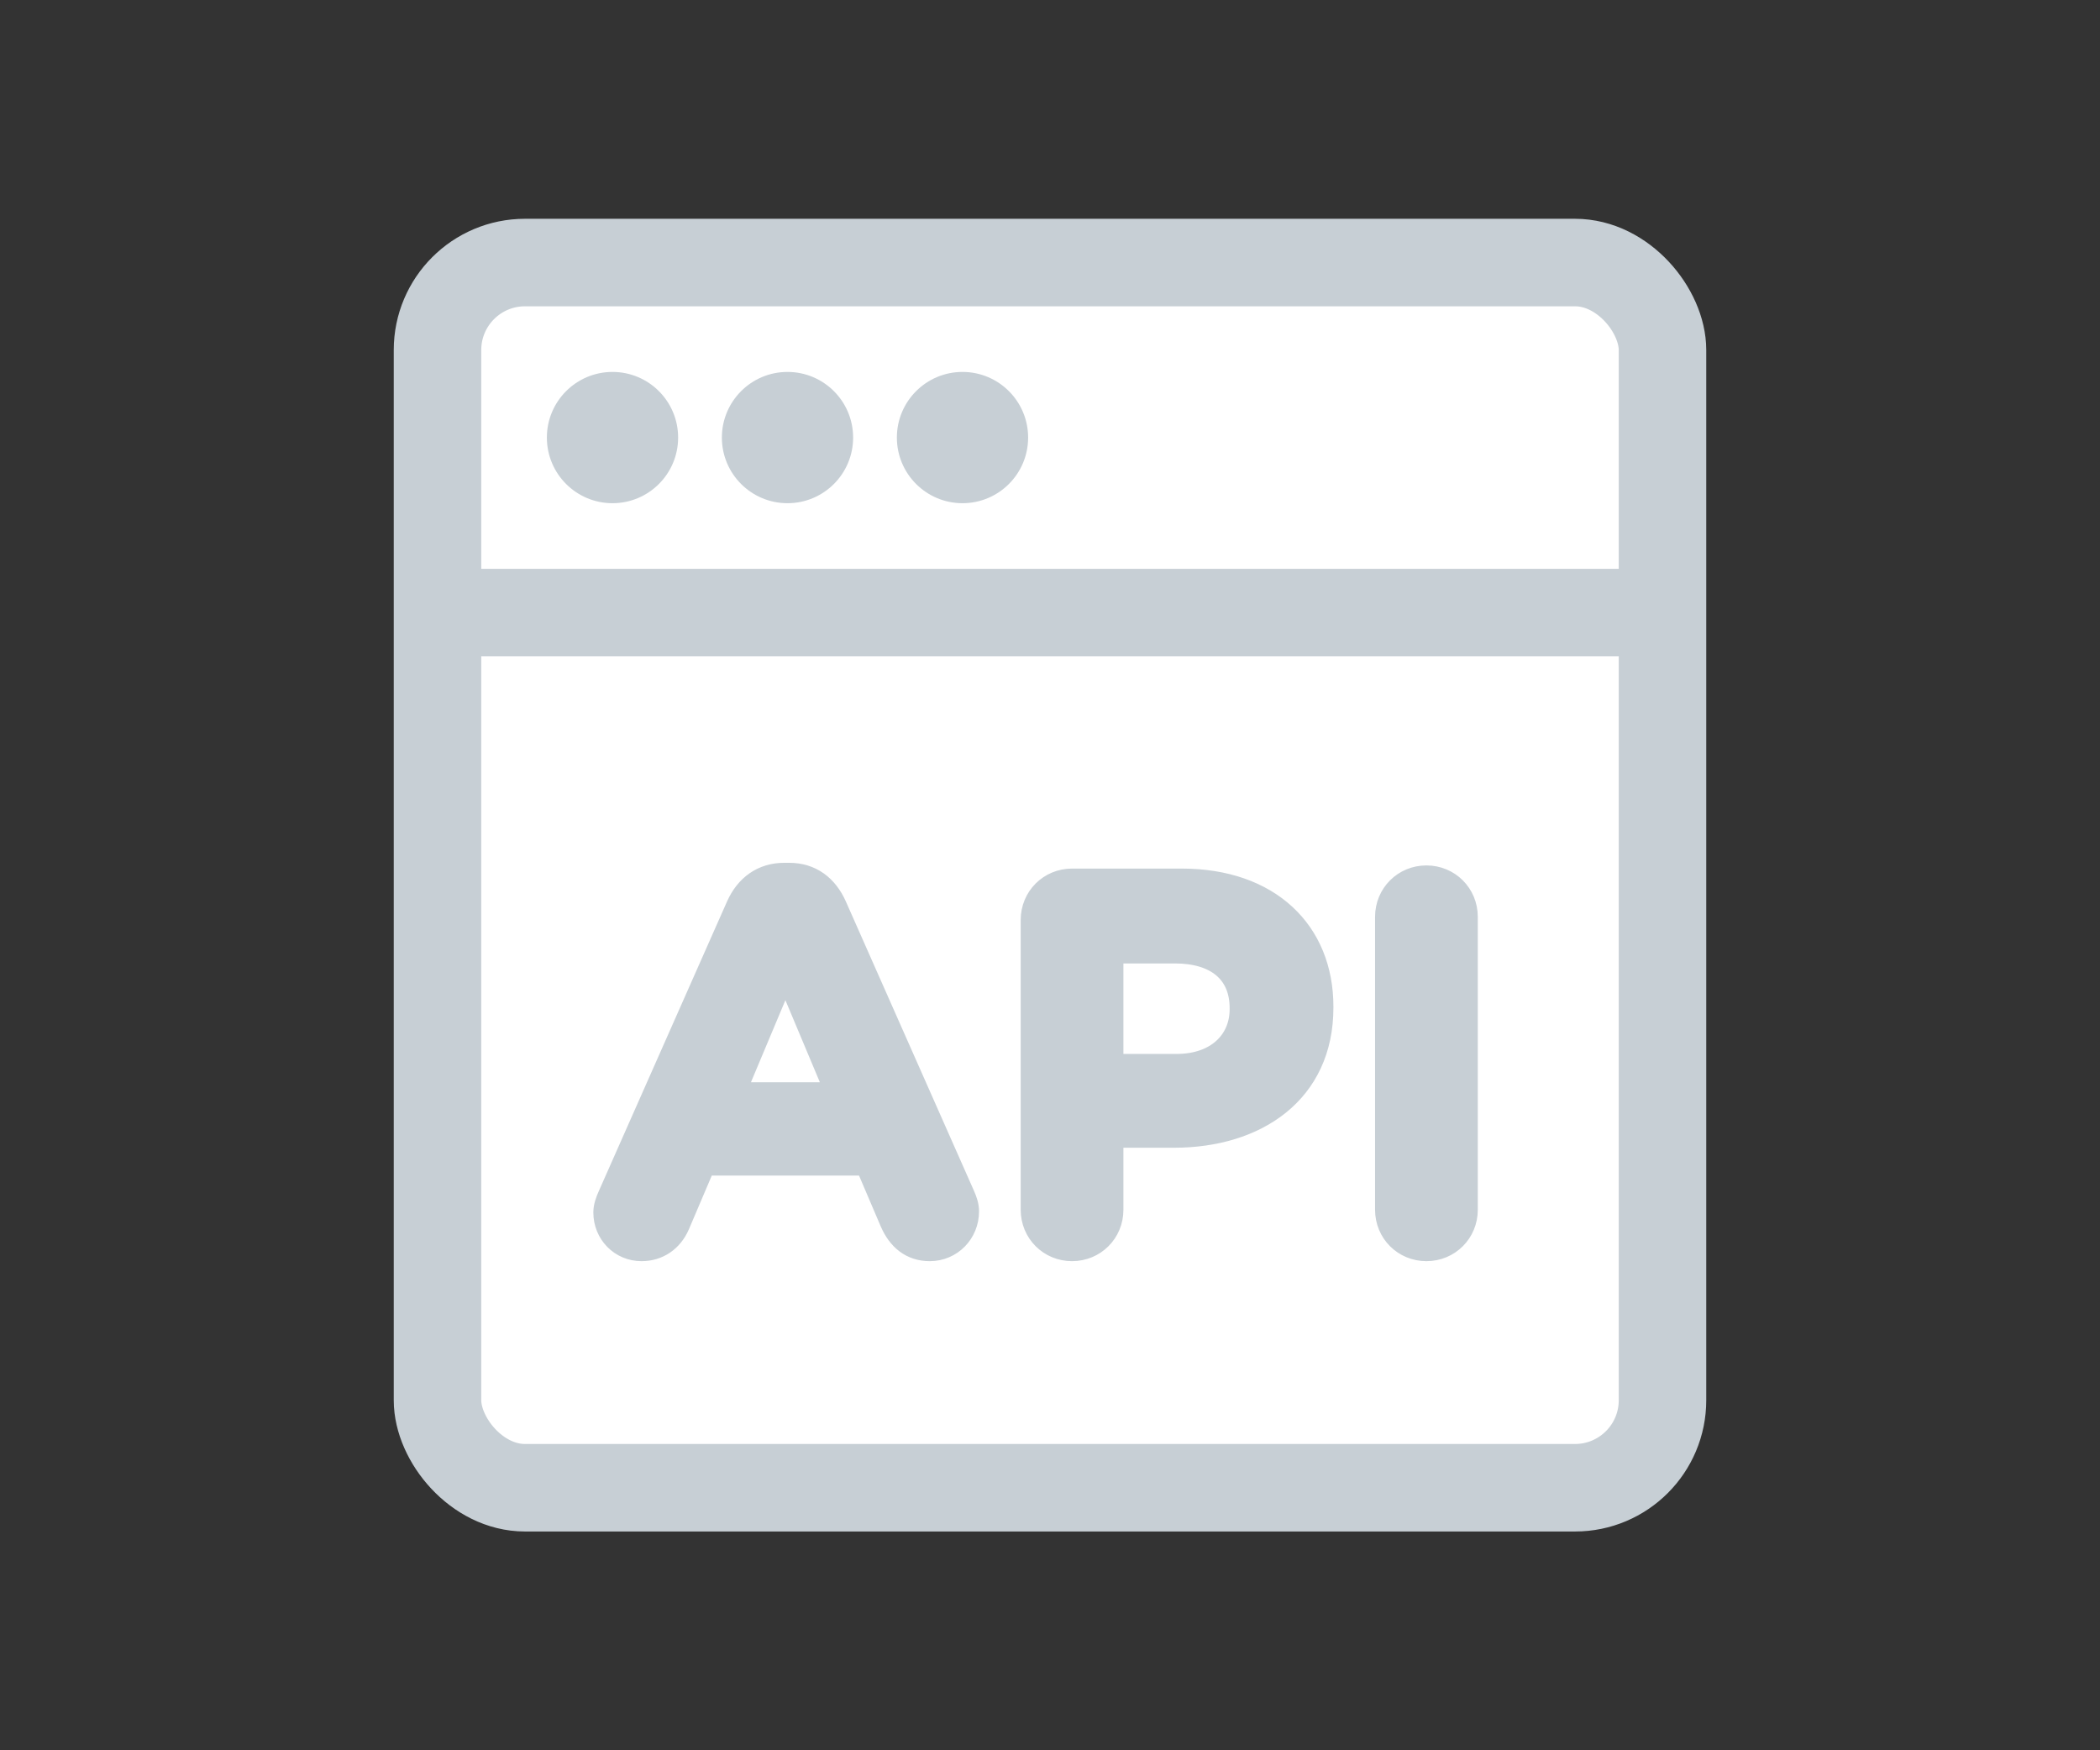 <svg xmlns="http://www.w3.org/2000/svg" width="96" height="80" viewBox="0 0 96 80">
  <rect x="0" y="0" width="96" height="80" fill="#333333" stroke="none"/>
  <g fill="none" fill-rule="evenodd" transform="translate(20 12)">
    <rect width="56" height="56" fill="#FFF" fill-rule="nonzero" stroke="#C7CFD5" stroke-linecap="square" stroke-linejoin="round" stroke-width="4" rx="4"/>
    <path fill="#C7CFD5" stroke="#C7CFD5" d="M7.624,43.416 C7.624,43.152 7.72,42.888 7.84,42.624 L13.696,29.4 C14.104,28.488 14.848,27.936 15.856,27.936 L16.072,27.936 C17.08,27.936 17.8,28.488 18.208,29.4 L24.064,42.624 C24.184,42.888 24.256,43.128 24.256,43.368 C24.256,44.352 23.488,45.144 22.504,45.144 C21.64,45.144 21.064,44.64 20.728,43.872 L19.6,41.232 L12.208,41.232 L11.032,43.992 C10.72,44.712 10.096,45.144 9.328,45.144 C8.368,45.144 7.624,44.376 7.624,43.416 Z M13.576,37.968 L18.232,37.968 L15.904,32.424 L13.576,37.968 Z M27.16,43.296 L27.16,30.048 C27.16,29.016 27.976,28.2 29.008,28.2 L34.024,28.2 C38.032,28.2 40.456,30.576 40.456,34.008 L40.456,34.056 C40.456,37.944 37.432,39.96 33.664,39.96 L30.856,39.96 L30.856,43.296 C30.856,44.328 30.04,45.144 29.008,45.144 C27.976,45.144 27.16,44.328 27.16,43.296 Z M30.856,36.672 L33.784,36.672 C35.632,36.672 36.712,35.568 36.712,34.128 L36.712,34.08 C36.712,32.424 35.56,31.536 33.712,31.536 L30.856,31.536 L30.856,36.672 Z M43.36,43.296 L43.36,29.904 C43.36,28.872 44.176,28.056 45.208,28.056 C46.24,28.056 47.056,28.872 47.056,29.904 L47.056,43.296 C47.056,44.328 46.24,45.144 45.208,45.144 C44.176,45.144 43.36,44.328 43.36,43.296 Z"/>
    <circle cx="8" cy="8" r="3" fill="#C7CFD5" fill-rule="nonzero"/>
    <circle cx="16" cy="8" r="3" fill="#C7CFD5" fill-rule="nonzero"/>
    <circle cx="24" cy="8" r="3" fill="#C7CFD5" fill-rule="nonzero"/>
    <path stroke="#C7CFD5" stroke-linecap="square" stroke-linejoin="round" stroke-width="4" d="M0.491,16 L55.509,16"/>
  </g>
</svg>
